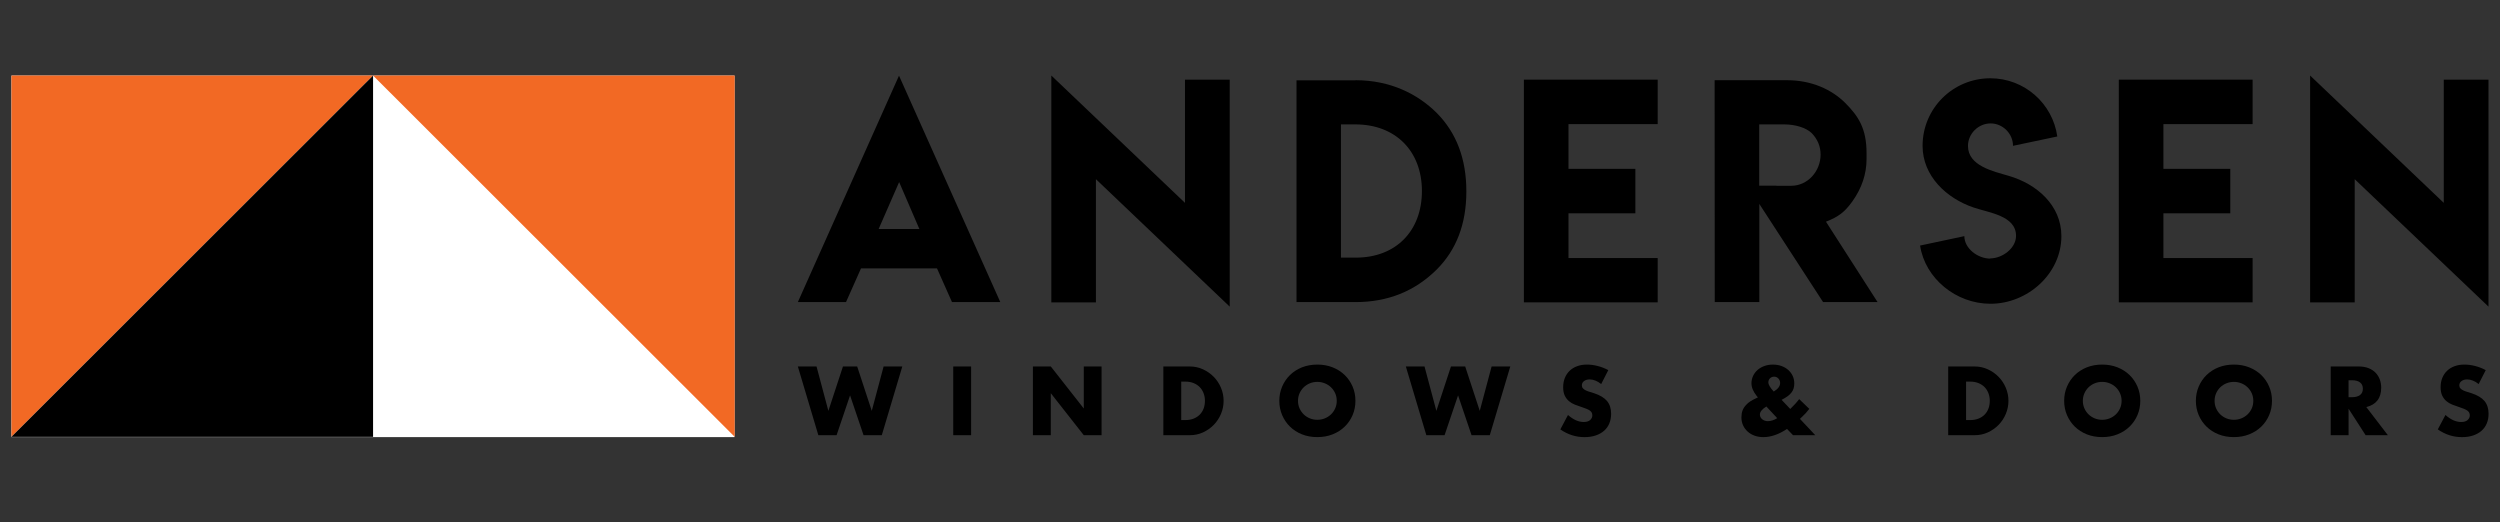 <svg width="158" height="33" viewBox="0 0 158 33" fill="none" xmlns="http://www.w3.org/2000/svg">
<rect x="0" y="0" width="158" height="33" fill="#333333" stroke="none"/>
<path d="M46.422 4.776H0.722V27.625H46.422V4.776Z" fill="white"/>
<path d="M50.424 23.161L51.719 27.505H52.872L53.724 24.987L54.577 27.505H55.729L57.026 23.161H55.844L55.095 25.967L54.174 23.161H53.275L52.353 25.967L51.605 23.161H50.424Z" fill="black"/>
<path d="M61.374 23.161H60.245V27.504H61.374V23.161Z" fill="black"/>
<path d="M66.41 27.505V24.849L68.495 27.505H69.619V23.161H68.495V25.817L66.41 23.161H65.28V27.505H66.41Z" fill="black"/>
<path d="M77.166 24.506C77.054 24.244 76.902 24.013 76.708 23.815C76.514 23.617 76.287 23.459 76.028 23.34C75.769 23.221 75.492 23.161 75.195 23.161H73.524V27.504H75.195C75.495 27.504 75.775 27.445 76.034 27.326C76.293 27.206 76.52 27.047 76.714 26.847C76.907 26.648 77.059 26.416 77.169 26.153C77.278 25.89 77.332 25.617 77.332 25.332C77.332 25.048 77.277 24.769 77.165 24.506L77.166 24.506ZM76.068 25.82C76.013 25.968 75.931 26.095 75.826 26.203C75.721 26.31 75.591 26.395 75.438 26.456C75.284 26.517 75.11 26.549 74.913 26.549H74.654V24.118H74.913C75.106 24.118 75.278 24.149 75.432 24.21C75.586 24.271 75.715 24.356 75.821 24.464C75.926 24.571 76.008 24.7 76.066 24.85C76.124 24.999 76.152 25.161 76.152 25.333C76.152 25.505 76.124 25.672 76.069 25.82H76.068Z" fill="black"/>
<path d="M85.485 24.432C85.365 24.153 85.199 23.91 84.986 23.703C84.773 23.496 84.519 23.334 84.223 23.216C83.928 23.099 83.605 23.041 83.255 23.041C82.906 23.041 82.579 23.1 82.285 23.216C81.991 23.334 81.739 23.496 81.527 23.703C81.316 23.91 81.151 24.153 81.032 24.432C80.913 24.71 80.853 25.011 80.853 25.333C80.853 25.655 80.913 25.957 81.032 26.235C81.151 26.513 81.316 26.756 81.527 26.963C81.739 27.17 81.99 27.333 82.285 27.45C82.579 27.567 82.902 27.625 83.255 27.625C83.609 27.625 83.928 27.567 84.223 27.45C84.519 27.332 84.773 27.17 84.986 26.963C85.199 26.756 85.365 26.513 85.485 26.235C85.604 25.956 85.663 25.655 85.663 25.333C85.663 25.011 85.604 24.71 85.485 24.432ZM84.384 25.811C84.319 25.958 84.23 26.084 84.117 26.192C84.003 26.299 83.872 26.383 83.725 26.442C83.577 26.502 83.42 26.531 83.255 26.531C83.091 26.531 82.933 26.502 82.786 26.442C82.638 26.382 82.508 26.299 82.398 26.192C82.287 26.084 82.198 25.958 82.132 25.811C82.067 25.666 82.034 25.506 82.034 25.333C82.034 25.16 82.067 25.001 82.132 24.855C82.198 24.709 82.286 24.582 82.398 24.474C82.509 24.367 82.638 24.283 82.786 24.224C82.934 24.164 83.091 24.135 83.255 24.135C83.42 24.135 83.577 24.165 83.725 24.224C83.872 24.283 84.003 24.367 84.117 24.474C84.23 24.582 84.319 24.709 84.384 24.855C84.45 25.001 84.482 25.16 84.482 25.333C84.482 25.506 84.45 25.666 84.384 25.811Z" fill="black"/>
<path d="M88.849 23.161L90.145 27.505H91.297L92.15 24.987L93.002 27.505H94.155L95.451 23.161H94.27L93.521 25.967L92.6 23.161H91.701L90.779 25.967L90.029 23.161H88.849Z" fill="black"/>
<path d="M101.644 23.392C101.429 23.277 101.204 23.189 100.97 23.13C100.736 23.07 100.511 23.041 100.296 23.041C100.066 23.041 99.857 23.075 99.671 23.145C99.484 23.214 99.328 23.311 99.198 23.436C99.07 23.561 98.97 23.711 98.899 23.885C98.827 24.06 98.792 24.255 98.792 24.47C98.792 24.685 98.826 24.863 98.893 25.003C98.96 25.143 99.048 25.259 99.158 25.352C99.267 25.444 99.392 25.518 99.532 25.573C99.672 25.629 99.815 25.68 99.962 25.726C100.085 25.768 100.19 25.806 100.276 25.841C100.362 25.875 100.432 25.913 100.486 25.953C100.54 25.994 100.578 26.038 100.601 26.086C100.624 26.134 100.635 26.191 100.635 26.256C100.635 26.363 100.59 26.459 100.5 26.543C100.409 26.628 100.273 26.67 100.088 26.67C99.927 26.67 99.763 26.634 99.599 26.561C99.433 26.488 99.266 26.376 99.097 26.227L98.613 27.138C99.082 27.464 99.591 27.627 100.14 27.627C100.405 27.627 100.642 27.592 100.852 27.52C101.062 27.449 101.238 27.349 101.382 27.221C101.527 27.092 101.636 26.938 101.71 26.757C101.785 26.576 101.823 26.375 101.823 26.151C101.823 25.822 101.737 25.553 101.566 25.347C101.396 25.142 101.125 24.978 100.757 24.855C100.665 24.824 100.571 24.795 100.477 24.768C100.383 24.741 100.299 24.709 100.224 24.673C100.149 24.637 100.088 24.594 100.043 24.544C99.996 24.494 99.974 24.431 99.974 24.354C99.974 24.242 100.02 24.152 100.112 24.083C100.205 24.015 100.324 23.979 100.469 23.979C100.584 23.979 100.703 24.004 100.827 24.052C100.949 24.099 101.072 24.173 101.195 24.273L101.644 23.392Z" fill="black"/>
<path d="M113.754 26.474L113.84 26.393C113.948 26.293 114.043 26.198 114.126 26.108C114.208 26.018 114.283 25.928 114.348 25.84L113.708 25.223C113.562 25.419 113.374 25.627 113.144 25.846L112.597 25.27C112.747 25.194 112.872 25.117 112.975 25.043C113.076 24.968 113.16 24.889 113.222 24.806C113.286 24.724 113.331 24.636 113.358 24.542C113.385 24.448 113.399 24.343 113.399 24.228C113.399 24.059 113.365 23.902 113.298 23.759C113.231 23.614 113.137 23.489 113.016 23.381C112.895 23.273 112.752 23.189 112.587 23.131C112.422 23.071 112.241 23.042 112.046 23.042C111.85 23.042 111.676 23.072 111.51 23.131C111.345 23.19 111.202 23.273 111.081 23.378C110.961 23.484 110.865 23.61 110.796 23.755C110.727 23.901 110.692 24.059 110.692 24.228C110.692 24.481 110.804 24.748 111.026 25.028L111.101 25.115L110.98 25.172C110.838 25.237 110.718 25.302 110.62 25.365C110.522 25.429 110.433 25.504 110.352 25.593C110.245 25.708 110.169 25.828 110.125 25.953C110.08 26.078 110.058 26.22 110.058 26.381C110.058 26.562 110.093 26.728 110.162 26.88C110.231 27.032 110.328 27.163 110.45 27.274C110.573 27.386 110.719 27.473 110.888 27.534C111.057 27.595 111.243 27.626 111.447 27.626C111.923 27.626 112.421 27.453 112.94 27.108L113.32 27.505H114.726L113.758 26.475L113.754 26.474ZM111.726 26.618C111.657 26.618 111.593 26.607 111.533 26.586C111.473 26.565 111.42 26.537 111.375 26.5C111.329 26.464 111.292 26.419 111.265 26.367C111.238 26.315 111.225 26.259 111.225 26.198C111.225 26.029 111.361 25.859 111.634 25.691L112.32 26.428C112.116 26.554 111.919 26.617 111.727 26.617L111.726 26.618ZM112.1 24.746C111.874 24.5 111.76 24.308 111.76 24.17C111.76 24.066 111.795 23.98 111.864 23.91C111.933 23.842 112.02 23.806 112.124 23.806C112.235 23.806 112.326 23.846 112.397 23.925C112.468 24.004 112.504 24.097 112.504 24.204C112.504 24.404 112.37 24.584 112.1 24.746Z" fill="black"/>
<path d="M126.767 24.506C126.656 24.244 126.503 24.013 126.309 23.815C126.115 23.617 125.889 23.459 125.629 23.34C125.37 23.221 125.093 23.161 124.797 23.161H123.126V27.504H124.797C125.096 27.504 125.376 27.445 125.635 27.326C125.895 27.206 126.121 27.047 126.315 26.847C126.509 26.648 126.661 26.416 126.77 26.153C126.879 25.89 126.934 25.617 126.934 25.332C126.934 25.048 126.878 24.769 126.767 24.506L126.767 24.506ZM125.67 25.82C125.615 25.968 125.534 26.095 125.429 26.203C125.323 26.31 125.193 26.395 125.04 26.456C124.887 26.517 124.712 26.549 124.516 26.549H124.256V24.118H124.516C124.708 24.118 124.881 24.149 125.034 24.21C125.188 24.271 125.317 24.356 125.423 24.464C125.529 24.571 125.61 24.7 125.668 24.85C125.726 24.999 125.754 25.161 125.754 25.333C125.754 25.505 125.727 25.672 125.671 25.82H125.67Z" fill="black"/>
<path d="M135.087 24.432C134.968 24.153 134.801 23.91 134.588 23.703C134.375 23.496 134.121 23.334 133.825 23.216C133.53 23.099 133.207 23.041 132.858 23.041C132.508 23.041 132.181 23.1 131.887 23.216C131.594 23.334 131.341 23.496 131.129 23.703C130.918 23.91 130.753 24.153 130.634 24.432C130.515 24.71 130.455 25.011 130.455 25.333C130.455 25.655 130.515 25.957 130.634 26.235C130.753 26.513 130.918 26.756 131.129 26.963C131.341 27.17 131.593 27.333 131.887 27.45C132.181 27.567 132.504 27.625 132.858 27.625C133.211 27.625 133.53 27.567 133.825 27.45C134.121 27.332 134.376 27.17 134.588 26.963C134.801 26.756 134.968 26.513 135.087 26.235C135.206 25.956 135.266 25.655 135.266 25.333C135.266 25.011 135.206 24.71 135.087 24.432ZM133.986 25.811C133.921 25.958 133.832 26.084 133.719 26.192C133.605 26.299 133.474 26.383 133.327 26.442C133.179 26.502 133.022 26.531 132.858 26.531C132.693 26.531 132.535 26.502 132.388 26.442C132.241 26.382 132.111 26.299 132 26.192C131.888 26.084 131.8 25.958 131.735 25.811C131.669 25.666 131.636 25.506 131.636 25.333C131.636 25.16 131.669 25.001 131.735 24.855C131.8 24.709 131.888 24.582 132 24.474C132.111 24.367 132.241 24.283 132.388 24.224C132.536 24.164 132.693 24.135 132.858 24.135C133.022 24.135 133.179 24.165 133.327 24.224C133.474 24.283 133.605 24.367 133.719 24.474C133.832 24.582 133.921 24.709 133.986 24.855C134.052 25.001 134.085 25.16 134.085 25.333C134.085 25.506 134.052 25.666 133.986 25.811Z" fill="black"/>
<path d="M143.411 24.432C143.292 24.153 143.126 23.91 142.913 23.703C142.699 23.496 142.445 23.334 142.149 23.216C141.853 23.099 141.53 23.041 141.181 23.041C140.832 23.041 140.505 23.1 140.211 23.216C139.917 23.334 139.664 23.496 139.453 23.703C139.241 23.91 139.077 24.153 138.958 24.432C138.839 24.71 138.779 25.011 138.779 25.333C138.779 25.655 138.839 25.957 138.958 26.235C139.077 26.513 139.242 26.756 139.453 26.963C139.664 27.17 139.917 27.333 140.211 27.45C140.505 27.567 140.828 27.625 141.181 27.625C141.535 27.625 141.853 27.567 142.149 27.45C142.444 27.332 142.699 27.17 142.913 26.963C143.126 26.756 143.292 26.513 143.411 26.235C143.53 25.956 143.59 25.655 143.59 25.333C143.59 25.011 143.53 24.71 143.411 24.432ZM142.311 25.811C142.245 25.958 142.156 26.084 142.043 26.192C141.93 26.299 141.799 26.383 141.651 26.442C141.503 26.502 141.346 26.531 141.182 26.531C141.017 26.531 140.861 26.502 140.713 26.442C140.565 26.382 140.436 26.299 140.324 26.192C140.213 26.084 140.124 25.958 140.06 25.811C139.994 25.666 139.962 25.506 139.962 25.333C139.962 25.16 139.994 25.001 140.06 24.855C140.124 24.709 140.213 24.582 140.324 24.474C140.436 24.367 140.565 24.283 140.713 24.224C140.861 24.164 141.017 24.135 141.182 24.135C141.346 24.135 141.503 24.165 141.651 24.224C141.799 24.282 141.93 24.367 142.043 24.474C142.156 24.582 142.245 24.709 142.311 24.855C142.376 25.001 142.409 25.16 142.409 25.333C142.409 25.506 142.376 25.666 142.311 25.811Z" fill="black"/>
<path d="M149.547 25.725C149.858 25.652 150.093 25.513 150.253 25.307C150.412 25.102 150.492 24.834 150.492 24.503C150.492 24.318 150.462 24.145 150.403 23.984C150.343 23.823 150.255 23.68 150.138 23.558C150.02 23.435 149.871 23.338 149.691 23.267C149.511 23.195 149.299 23.16 149.057 23.16H147.301V27.504H148.43V25.832L149.507 27.504H150.913L149.548 25.723L149.547 25.725ZM149.155 24.965C149.036 25.057 148.864 25.103 148.642 25.103H148.429V24.031H148.642C148.864 24.031 149.036 24.078 149.155 24.17C149.274 24.262 149.333 24.395 149.333 24.568C149.333 24.741 149.274 24.873 149.155 24.965V24.965Z" fill="black"/>
<path d="M157.099 23.392C156.884 23.277 156.659 23.189 156.425 23.13C156.191 23.07 155.966 23.041 155.751 23.041C155.52 23.041 155.312 23.075 155.126 23.145C154.939 23.214 154.782 23.311 154.653 23.436C154.524 23.561 154.424 23.711 154.353 23.885C154.282 24.06 154.247 24.255 154.247 24.47C154.247 24.685 154.28 24.863 154.348 25.003C154.415 25.143 154.503 25.259 154.613 25.352C154.723 25.444 154.847 25.518 154.987 25.573C155.127 25.629 155.27 25.68 155.417 25.726C155.539 25.768 155.644 25.806 155.731 25.841C155.817 25.875 155.887 25.913 155.941 25.953C155.995 25.994 156.034 26.038 156.056 26.086C156.08 26.134 156.091 26.191 156.091 26.256C156.091 26.363 156.046 26.459 155.956 26.543C155.866 26.628 155.728 26.67 155.544 26.67C155.382 26.67 155.219 26.634 155.054 26.561C154.889 26.488 154.722 26.376 154.553 26.227L154.069 27.138C154.537 27.464 155.047 27.627 155.596 27.627C155.861 27.627 156.098 27.592 156.307 27.52C156.516 27.449 156.694 27.349 156.837 27.221C156.981 27.092 157.09 26.938 157.165 26.757C157.24 26.576 157.278 26.375 157.278 26.151C157.278 25.822 157.192 25.553 157.022 25.347C156.85 25.142 156.581 24.978 156.212 24.855C156.119 24.824 156.026 24.795 155.932 24.768C155.838 24.741 155.753 24.709 155.679 24.673C155.604 24.637 155.543 24.594 155.497 24.544C155.451 24.494 155.429 24.431 155.429 24.354C155.429 24.242 155.475 24.152 155.567 24.083C155.659 24.015 155.779 23.979 155.925 23.979C156.04 23.979 156.159 24.004 156.281 24.052C156.405 24.099 156.527 24.173 156.65 24.273L157.099 23.392Z" fill="black"/>
<path d="M56.817 4.782L63.219 19.092H60.166L59.218 16.961H54.416L53.468 19.092H50.424L56.817 4.782ZM58.104 14.472L56.826 11.506L55.53 14.472H58.104Z" fill="black"/>
<path d="M74.891 12.82V5.035H77.718V19.379L69.262 11.324V19.11H66.444V4.774L74.89 12.82H74.891Z" fill="black"/>
<path d="M85.671 5.069C87.874 5.069 89.598 5.944 90.795 7.131C92.047 8.389 92.674 10.043 92.674 12.094C92.674 14.144 92.048 15.792 90.795 17.039C89.415 18.408 87.707 19.092 85.671 19.092H81.939V5.079H85.671V5.069ZM84.749 7.862V16.282H85.689C88.217 16.282 89.865 14.603 89.865 12.072C89.865 9.54 88.189 7.862 85.663 7.862H84.749Z" fill="black"/>
<path d="M104.765 7.844H99.129V10.671H103.356V13.481H99.129V16.308H104.765V19.109H96.31V5.034H104.765V7.844Z" fill="black"/>
<path d="M108.363 5.069H112.939C114.5 5.069 115.762 5.659 116.609 6.496C117.463 7.35 117.966 8.129 117.966 9.68V10.045C117.966 10.99 117.671 11.88 117.079 12.715C116.586 13.405 116.197 13.698 115.401 14.011L118.662 19.091H115.218L111.19 12.889V19.091H108.372L108.364 5.069L108.363 5.069ZM115.061 9.767C115.061 9.257 114.876 8.807 114.505 8.418C114.139 8.062 113.445 7.862 112.765 7.862H111.182V11.733H112.269V11.741H113.209C114.236 11.741 115.062 10.835 115.062 9.766L115.061 9.767Z" fill="black"/>
<path d="M125.776 16.331C126.554 16.331 127.414 15.685 127.414 14.907C127.414 13.627 125.696 13.448 124.726 13.113C123.017 12.53 121.507 11.127 121.507 9.216C121.507 6.852 123.424 4.947 125.789 4.947C127.945 4.947 129.731 6.546 130.021 8.626L127.222 9.216C127.222 8.447 126.576 7.8 125.806 7.8C125.035 7.8 124.376 8.446 124.376 9.225C124.376 10.488 125.976 10.824 126.95 11.113C128.719 11.624 130.28 12.972 130.28 14.924C130.28 17.288 128.157 19.198 125.797 19.198C123.628 19.198 121.668 17.607 121.349 15.519L124.147 14.924C124.147 15.706 124.998 16.344 125.789 16.344L125.776 16.331Z" fill="black"/>
<path d="M142.365 7.844H136.728V10.671H140.955V13.481H136.728V16.308H142.365V19.109H133.909V5.034H142.365V7.844Z" fill="black"/>
<path d="M154.446 12.82V5.035H157.273V19.379L148.817 11.324V19.11H145.999V4.774L154.445 12.82H154.446Z" fill="black"/>
<path d="M0.722 27.608V4.774H23.578L0.722 27.608Z" fill="#F26924"/>
<path d="M46.432 27.608V4.774H23.577L46.432 27.608Z" fill="#F26924"/>
<path d="M23.578 4.774V27.608H0.722L23.578 4.774Z" fill="black"/>
</svg>

